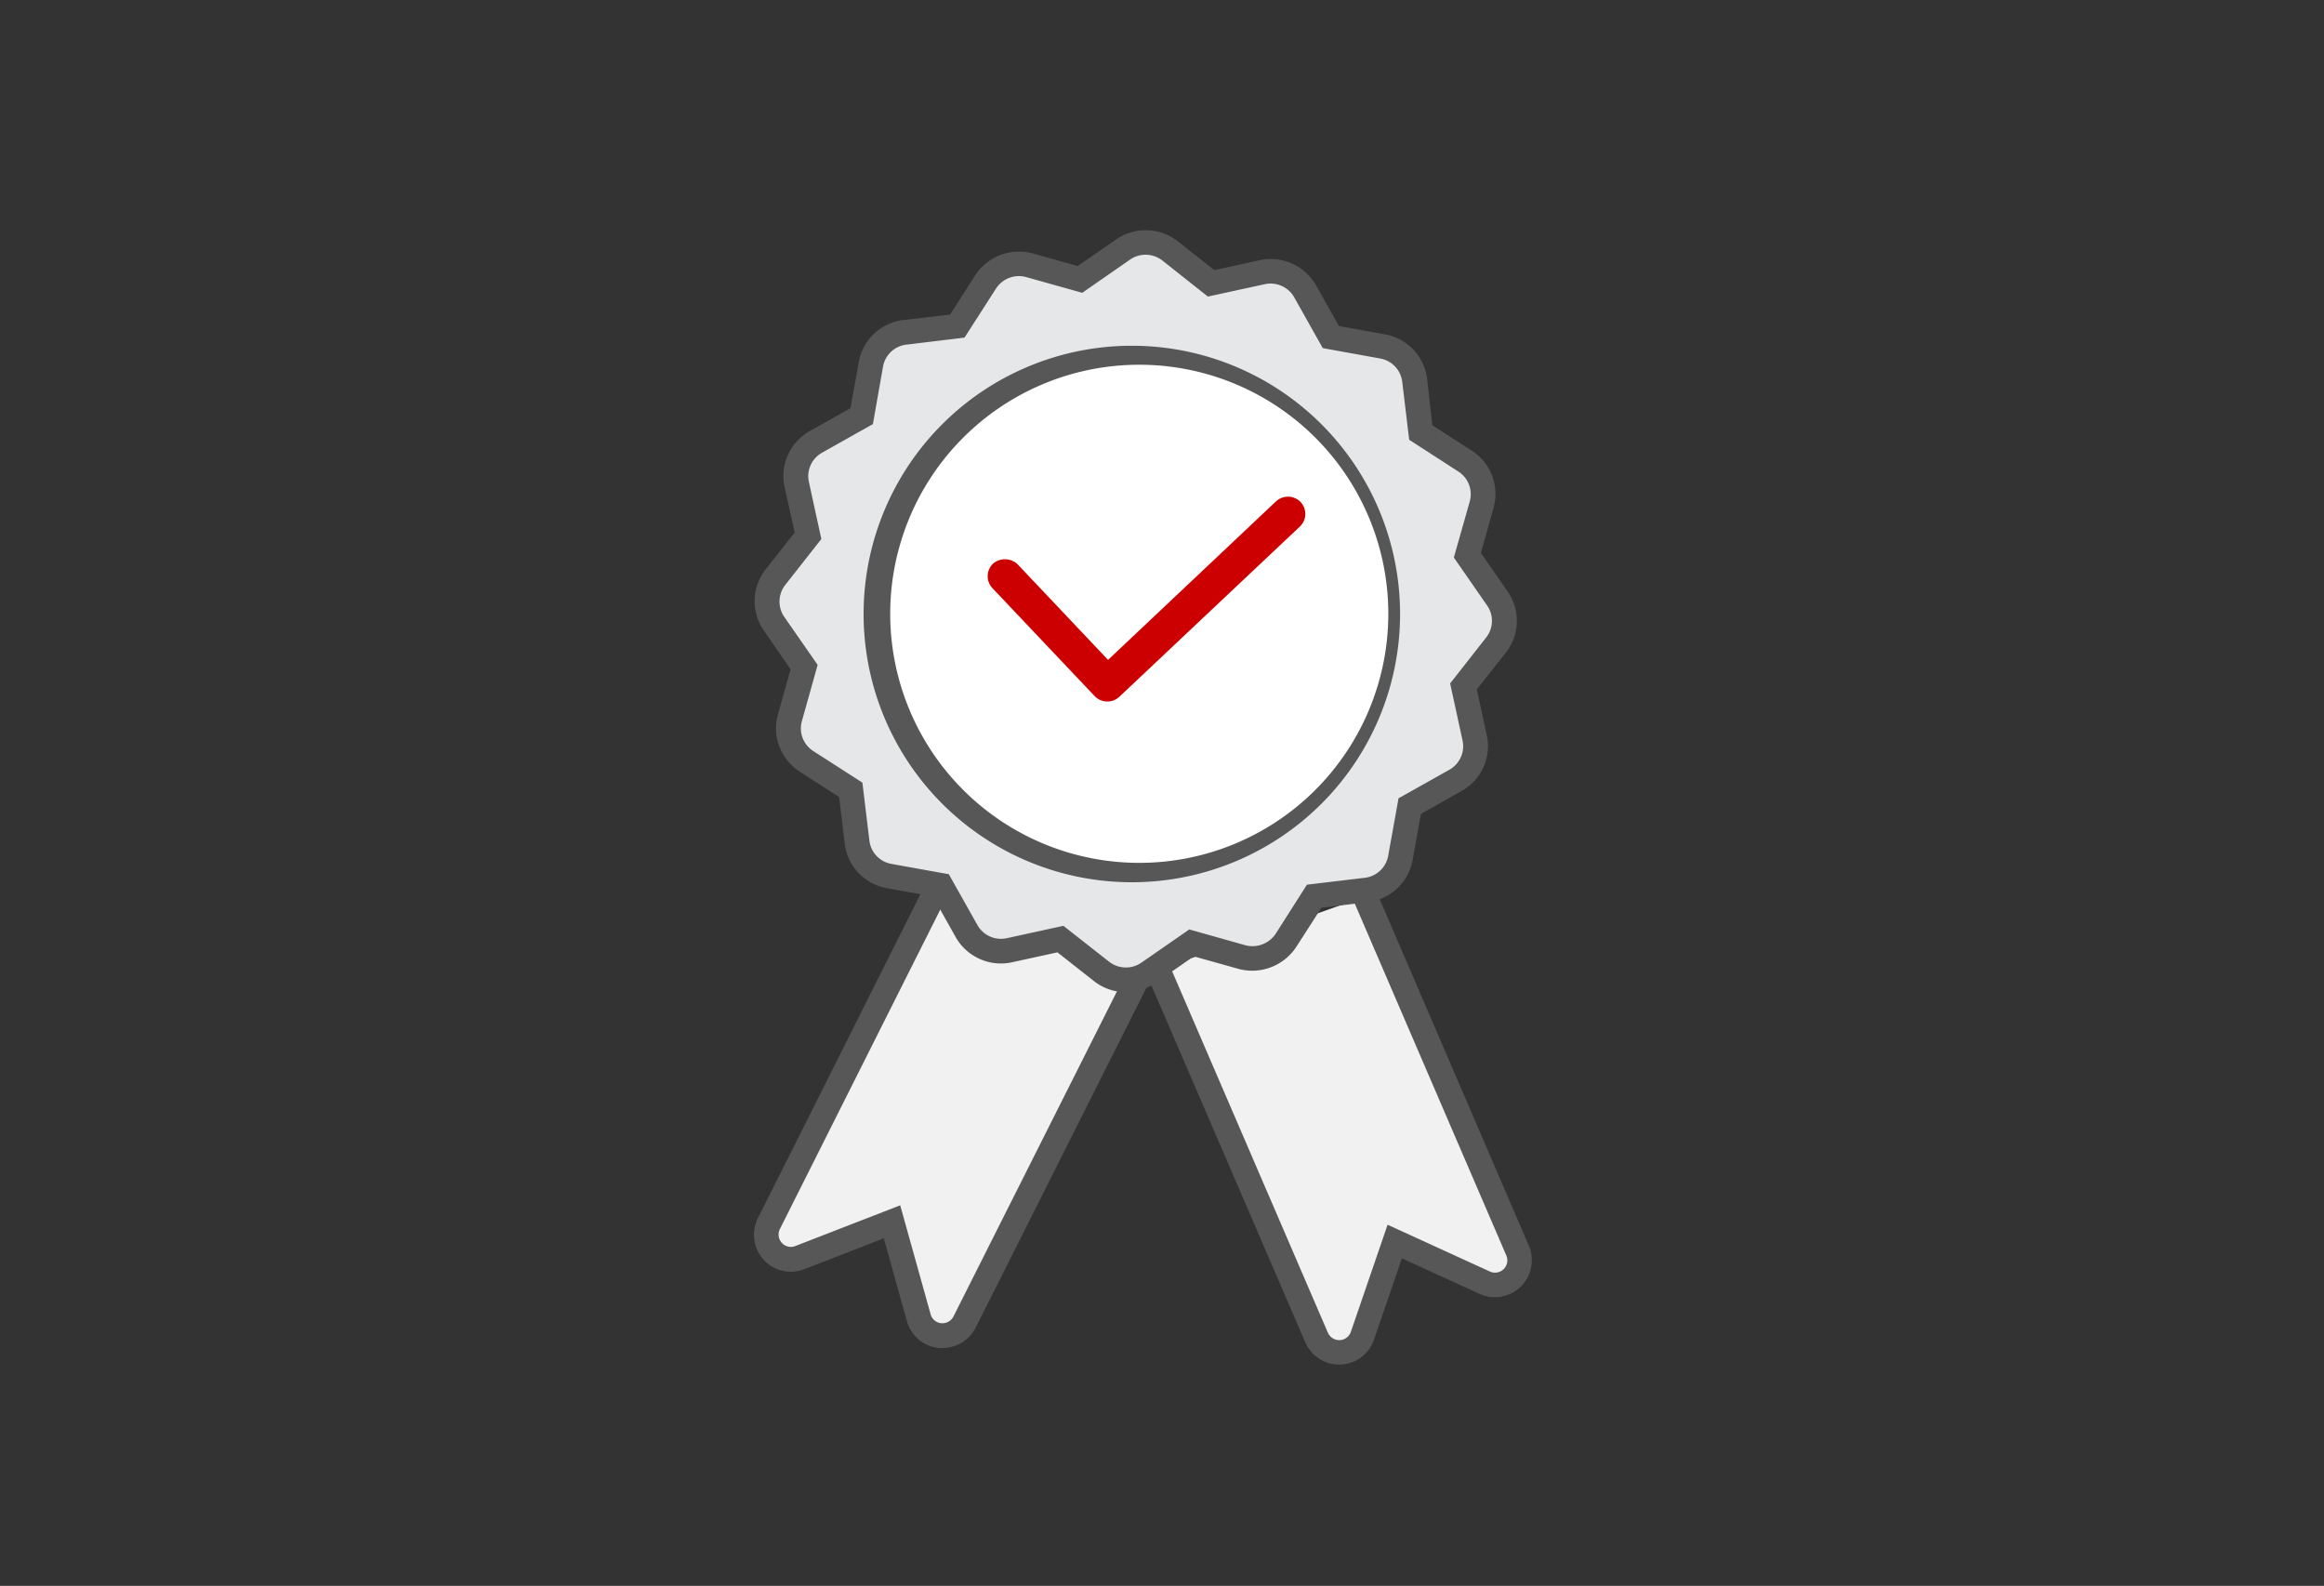 <svg xmlns="http://www.w3.org/2000/svg" viewBox="0 0 481.89 328.82"><rect x="0" y="0" width="481.89" height="328.82" fill="#333333" stroke="none"/><defs><style>.cls-1{fill:#f1f1f2;}.cls-2{fill:#575757;}.cls-3{fill:#e6e7e8;}.cls-4{fill:#fff;}.cls-5{fill:#c00;}</style></defs><g id="Icons"><path class="cls-1" d="M283.07,185.88l31.62,73.39a5.11,5.11,0,0,1-6.82,6.67l-18.65-8.53-6.7,19.53a5.12,5.12,0,0,1-4.64,3.44h-.34A5.1,5.1,0,0,1,273,277.3l-32.86-76.21"/><path class="cls-2" d="M277.66,282.94h-.2a7.71,7.71,0,0,1-6.81-4.63L237.79,202.1l4.7-2,32.85,76.22a2.59,2.59,0,0,0,2.27,1.54h.18a2.55,2.55,0,0,0,2.32-1.73l7.61-22.19,21.22,9.7a2.55,2.55,0,0,0,3.4-3.33L280.72,186.9l4.7-2L317,258.26a7.66,7.66,0,0,1-10.23,10l-16.08-7.36-5.79,16.86a7.62,7.62,0,0,1-7,5.17Z"/><path class="cls-1" d="M195.28,182.27l-35.85,71.41a5.11,5.11,0,0,0,6.41,7.06L185,253.31l5.55,19.89a5.13,5.13,0,0,0,4.43,3.71l.34,0a5.11,5.11,0,0,0,4.72-2.81L237.25,200"/><path class="cls-2" d="M195.43,279.49h-.22a4.53,4.53,0,0,1-.52,0,7.62,7.62,0,0,1-6.64-5.56l-4.79-17.18-16.49,6.41a7.66,7.66,0,0,1-9.62-10.58L193,181.12l4.57,2.3-35.86,71.41a2.56,2.56,0,0,0,.4,2.86,2.52,2.52,0,0,0,2.81.66l21.74-8.44,6.31,22.6a2.54,2.54,0,0,0,2.21,1.85l.18,0a2.58,2.58,0,0,0,2.35-1.41L235,198.8l4.57,2.3-37.25,74.16A7.69,7.69,0,0,1,195.43,279.49Z"/><path class="cls-3" d="M310.49,124.06h0l-6.21-8.94,2.94-10.48a8.13,8.13,0,0,0-3.45-9.08l-9.16-5.88-1.3-10.81a8.13,8.13,0,0,0-6.66-7.06l-10.72-1.93-5.33-9.49a8.24,8.24,0,0,0-8.86-4l-10.64,2.32L242.53,52a8.23,8.23,0,0,0-9.7-.28l-8.94,6.21L213.41,55a8.24,8.24,0,0,0-9.08,3.45l-5.88,9.16-10.8,1.3a8.13,8.13,0,0,0-7.07,6.66L178.65,86.3l-9.48,5.33a8.12,8.12,0,0,0-4,8.86l2.32,10.63-6.72,8.57a8.12,8.12,0,0,0-.29,9.7l6.22,8.94-2.94,10.48a8.1,8.1,0,0,0,3.45,9.07l9.16,5.89,1.3,10.8a8.13,8.13,0,0,0,6.66,7.07l10.72,1.93,5.33,9.48a8.22,8.22,0,0,0,8.86,4l10.64-2.32,8.56,6.73a8.26,8.26,0,0,0,9.7.27l8.94-6.21,10.48,2.94a8.33,8.33,0,0,0,9.07-3.45l5.89-9.16,10.8-1.3a8.13,8.13,0,0,0,7.07-6.66l1.93-10.72,9.48-5.33a8.12,8.12,0,0,0,4-8.86l-2.32-10.64,6.72-8.56A8.12,8.12,0,0,0,310.49,124.06Z"/><path class="cls-2" d="M233.5,205.71h-.31a10.74,10.74,0,0,1-6.3-2.25l-7.63-6-9.46,2.07a10.78,10.78,0,0,1-11.63-5.22l-4.74-8.44-9.53-1.72a10.66,10.66,0,0,1-8.75-9.27L174,165.27,165.85,160a10.65,10.65,0,0,1-4.53-11.91l2.61-9.32-5.52-8a10.65,10.65,0,0,1,.37-12.74l6-7.62L162.69,101a10.68,10.68,0,0,1,5.22-11.63l8.44-4.74,1.72-9.53a10.66,10.66,0,0,1,9.27-8.75L197,65.22l5.22-8.14a10.82,10.82,0,0,1,11.92-4.53l9.32,2.61,8-5.53a10.78,10.78,0,0,1,12.73.38l7.61,6,9.47-2.07a10.8,10.8,0,0,1,11.62,5.22l4.75,8.44,9.53,1.72a10.68,10.68,0,0,1,8.75,9.27L297,88.18l8.15,5.23a10.67,10.67,0,0,1,4.53,11.92l-2.61,9.32,5.52,7.95a10.65,10.65,0,0,1-.37,12.74l-6,7.61,2.07,9.47A10.66,10.66,0,0,1,303.08,164l-8.44,4.75-1.72,9.53a10.68,10.68,0,0,1-9.27,8.75L274,188.22l-5.24,8.15a10.93,10.93,0,0,1-11.91,4.53l-9.32-2.61-7.95,5.52A10.78,10.78,0,0,1,233.5,205.71Zm-13-13.75,9.51,7.47a5.75,5.75,0,0,0,3.3,1.17,5.64,5.64,0,0,0,3.36-1l9.93-6.89L258.27,196a5.79,5.79,0,0,0,6.23-2.37L271,183.43,283,182a5.59,5.59,0,0,0,4.85-4.58l2.14-11.9,10.54-5.92a5.59,5.59,0,0,0,2.73-6.09l-2.57-11.81,7.46-9.51a5.56,5.56,0,0,0,.31-6.5l-7-10.09L304.75,104a5.58,5.58,0,0,0-2.37-6.24L292.2,91.18l-1.44-12a5.58,5.58,0,0,0-4.58-4.85l-11.9-2.15-5.92-10.53a5.63,5.63,0,0,0-6.08-2.73l-11.82,2.57L241,54a5.66,5.66,0,0,0-6.66-.19l-9.93,6.9-11.64-3.26a5.66,5.66,0,0,0-6.24,2.37L200,70l-12,1.45A5.57,5.57,0,0,0,183.1,76L181,87.93l-10.54,5.93a5.57,5.57,0,0,0-2.73,6.08l2.58,11.82-7.47,9.5a5.58,5.58,0,0,0-.2,6.67l6.9,9.93-3.26,11.64a5.57,5.57,0,0,0,2.37,6.23l10.17,6.54,1.45,12a5.57,5.57,0,0,0,4.57,4.85l11.9,2.14,5.93,10.54a5.61,5.61,0,0,0,6.07,2.73Z"/><path class="cls-4" d="M233.93,180.34a53.64,53.64,0,1,1,55.18-52.05A53.7,53.7,0,0,1,233.93,180.34Z"/><path class="cls-2" d="M235.53,182.92l-1.68,0a55.62,55.62,0,1,1,1.68,0Zm-.06-107.29a51.64,51.64,0,1,0,1.52,0Z"/><path class="cls-5" d="M211,117a3.81,3.81,0,0,0-5.08-.14,3.6,3.6,0,0,0-.14,5.08L227,144.35a3.53,3.53,0,0,0,2.5,1.09,3.59,3.59,0,0,0,2.58-.95l37.46-35.32a3.62,3.62,0,0,0,.14-5.09,3.66,3.66,0,0,0-5.08-.14l-34.84,32.88Z"/></g></svg>
